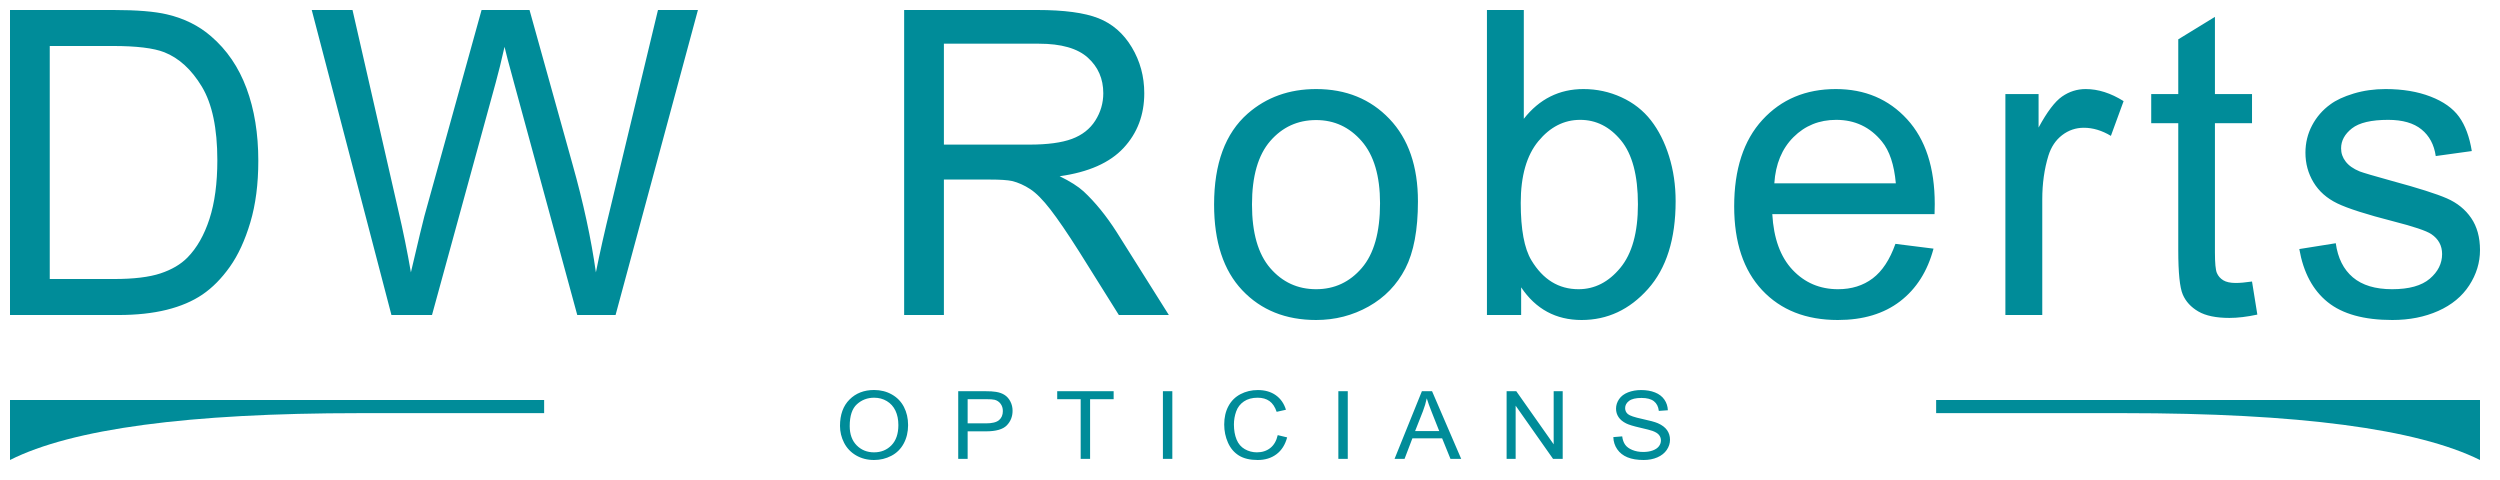 <?xml version="1.0" encoding="UTF-8"?>
<svg width="250px" height="48px" viewBox="0 0 250 48" version="1.1" xmlns="http://www.w3.org/2000/svg" xmlns:xlink="http://www.w3.org/1999/xlink">
    <!-- Generator: Sketch 52.2 (67145) - http://www.bohemiancoding.com/sketch -->
    <title>Artboard</title>
    <desc>Created with Sketch.</desc>
    <g id="Artboard" stroke="none" stroke-width="1" fill="none" fill-rule="evenodd">
        <path d="M1,31.501 L1,1 L11.346,1 C13.682,1 15.464,1.146 16.694,1.437 C18.415,1.839 19.883,2.567 21.098,3.621 C22.683,4.981 23.868,6.718 24.653,8.833 C25.438,10.948 25.831,13.365 25.831,16.084 C25.831,18.4 25.565,20.453 25.032,22.242 C24.499,24.032 23.816,25.512 22.983,26.684 C22.15,27.856 21.238,28.779 20.248,29.451 C19.258,30.124 18.063,30.634 16.663,30.981 C15.263,31.327 13.655,31.501 11.838,31.501 L1,31.501 Z M4.975,27.901 L11.387,27.901 C13.368,27.901 14.921,27.714 16.048,27.34 C17.175,26.965 18.073,26.438 18.742,25.758 C19.685,24.801 20.419,23.515 20.945,21.899 C21.471,20.283 21.734,18.324 21.734,16.021 C21.734,12.831 21.218,10.38 20.187,8.667 C19.155,6.954 17.902,5.806 16.427,5.223 C15.362,4.807 13.648,4.599 11.285,4.599 L4.975,4.599 L4.975,27.901 Z M39.144,31.501 L31.174,1 L35.251,1 L39.82,20.994 C40.311,23.088 40.735,25.169 41.09,27.236 C41.855,23.976 42.305,22.097 42.442,21.597 L48.158,1 L52.952,1 L57.255,16.438 C58.334,20.266 59.112,23.865 59.59,27.236 C59.973,25.308 60.471,23.095 61.086,20.599 L65.798,1 L69.793,1 L61.557,31.501 L57.726,31.501 L51.395,8.261 C50.863,6.319 50.548,5.126 50.453,4.683 C50.139,6.083 49.845,7.276 49.572,8.261 L43.2,31.501 L39.144,31.501 Z M90.415,31.501 L90.415,1 L103.732,1 C106.409,1 108.444,1.274 109.838,1.822 C111.231,2.37 112.344,3.337 113.177,4.724 C114.01,6.111 114.427,7.644 114.427,9.322 C114.427,11.486 113.737,13.31 112.358,14.794 C110.978,16.278 108.847,17.221 105.965,17.623 C107.017,18.137 107.816,18.643 108.362,19.142 C109.523,20.224 110.623,21.577 111.661,23.199 L116.885,31.501 L111.886,31.501 L107.912,25.155 C106.751,23.324 105.795,21.923 105.043,20.952 C104.292,19.981 103.62,19.302 103.025,18.913 C102.431,18.525 101.827,18.255 101.212,18.102 C100.762,18.005 100.024,17.956 99,17.956 L94.39,17.956 L94.39,31.501 L90.415,31.501 Z M94.39,14.461 L102.933,14.461 C104.75,14.461 106.17,14.27 107.195,13.889 C108.219,13.507 108.998,12.897 109.53,12.058 C110.063,11.219 110.329,10.307 110.329,9.322 C110.329,7.88 109.814,6.694 108.782,5.764 C107.751,4.835 106.122,4.37 103.896,4.37 L94.39,4.37 L94.39,14.461 Z M121.409,20.453 C121.409,16.361 122.529,13.331 124.769,11.361 C126.64,9.724 128.921,8.906 131.611,8.906 C134.603,8.906 137.048,9.901 138.946,11.892 C140.845,13.882 141.794,16.632 141.794,20.141 C141.794,22.984 141.374,25.221 140.534,26.851 C139.694,28.48 138.471,29.746 136.867,30.648 C135.262,31.549 133.51,32 131.611,32 C128.566,32 126.104,31.008 124.226,29.025 C122.348,27.041 121.409,24.184 121.409,20.453 Z M125.199,20.453 C125.199,23.283 125.807,25.401 127.022,26.809 C128.238,28.217 129.768,28.921 131.611,28.921 C133.442,28.921 134.965,28.213 136.18,26.799 C137.396,25.384 138.004,23.227 138.004,20.328 C138.004,17.596 137.392,15.526 136.17,14.118 C134.948,12.71 133.428,12.006 131.611,12.006 C129.768,12.006 128.238,12.706 127.022,14.107 C125.807,15.508 125.199,17.623 125.199,20.453 Z M152.115,31.501 L148.694,31.501 L148.694,1 L152.381,1 L152.381,11.881 C153.939,9.898 155.926,8.906 158.343,8.906 C159.682,8.906 160.949,9.18 162.144,9.728 C163.339,10.276 164.322,11.046 165.094,12.037 C165.866,13.029 166.47,14.225 166.907,15.626 C167.344,17.027 167.563,18.525 167.563,20.12 C167.563,23.907 166.641,26.833 164.797,28.9 C162.953,30.967 160.74,32 158.159,32 C155.591,32 153.577,30.911 152.115,28.734 L152.115,31.501 Z M152.074,20.287 C152.074,22.936 152.429,24.85 153.14,26.029 C154.3,27.957 155.871,28.921 157.852,28.921 C159.463,28.921 160.857,28.21 162.031,26.788 C163.206,25.367 163.793,23.248 163.793,20.432 C163.793,17.547 163.23,15.418 162.103,14.045 C160.976,12.672 159.614,11.985 158.016,11.985 C156.404,11.985 155.011,12.696 153.836,14.118 C152.661,15.539 152.074,17.596 152.074,20.287 Z M189.542,24.385 L193.352,24.864 C192.751,27.125 191.638,28.879 190.013,30.128 C188.387,31.376 186.311,32 183.785,32 C180.602,32 178.079,31.005 176.214,29.014 C174.35,27.024 173.418,24.233 173.418,20.64 C173.418,16.923 174.36,14.038 176.245,11.985 C178.13,9.932 180.575,8.906 183.58,8.906 C186.489,8.906 188.866,9.912 190.709,11.923 C192.553,13.934 193.475,16.764 193.475,20.411 C193.475,20.633 193.468,20.966 193.455,21.41 L177.229,21.41 C177.365,23.837 178.041,25.696 179.257,26.986 C180.472,28.276 181.989,28.921 183.805,28.921 C185.157,28.921 186.311,28.56 187.268,27.839 C188.224,27.118 188.982,25.966 189.542,24.385 Z M177.433,18.331 L189.583,18.331 C189.419,16.472 188.954,15.078 188.189,14.149 C187.015,12.706 185.492,11.985 183.621,11.985 C181.927,11.985 180.503,12.561 179.349,13.712 C178.195,14.863 177.556,16.403 177.433,18.331 Z M200.539,31.501 L200.539,9.405 L203.858,9.405 L203.858,12.755 C204.705,11.188 205.487,10.154 206.204,9.655 C206.921,9.156 207.71,8.906 208.57,8.906 C209.813,8.906 211.077,9.308 212.36,10.113 L211.09,13.587 C210.189,13.046 209.287,12.776 208.386,12.776 C207.58,12.776 206.856,13.022 206.214,13.514 C205.572,14.007 205.115,14.69 204.841,15.564 C204.432,16.895 204.227,18.352 204.227,19.933 L204.227,31.501 L200.539,31.501 Z M225.202,28.151 L225.734,31.459 C224.696,31.681 223.768,31.792 222.948,31.792 C221.61,31.792 220.571,31.577 219.834,31.147 C219.096,30.717 218.577,30.152 218.277,29.451 C217.976,28.751 217.826,27.277 217.826,25.03 L217.826,12.318 L215.122,12.318 L215.122,9.405 L217.826,9.405 L217.826,3.934 L221.493,1.687 L221.493,9.405 L225.202,9.405 L225.202,12.318 L221.493,12.318 L221.493,25.238 C221.493,26.306 221.558,26.993 221.688,27.298 C221.818,27.603 222.03,27.846 222.323,28.026 C222.617,28.206 223.037,28.297 223.583,28.297 C223.993,28.297 224.532,28.248 225.202,28.151 Z M229.93,24.905 L233.577,24.323 C233.782,25.807 234.352,26.944 235.287,27.735 C236.223,28.526 237.531,28.921 239.211,28.921 C240.904,28.921 242.161,28.571 242.981,27.87 C243.8,27.17 244.21,26.348 244.21,25.405 C244.21,24.559 243.848,23.893 243.124,23.407 C242.619,23.074 241.362,22.651 239.354,22.138 C236.65,21.445 234.775,20.845 233.73,20.339 C232.685,19.832 231.893,19.132 231.354,18.237 C230.814,17.343 230.544,16.354 230.544,15.272 C230.544,14.288 230.766,13.376 231.21,12.537 C231.654,11.697 232.259,11 233.024,10.446 C233.597,10.016 234.379,9.652 235.369,9.353 C236.36,9.055 237.422,8.906 238.555,8.906 C240.262,8.906 241.761,9.156 243.052,9.655 C244.343,10.154 245.296,10.831 245.91,11.684 C246.525,12.537 246.948,13.677 247.18,15.106 L243.575,15.605 C243.411,14.468 242.936,13.58 242.151,12.942 C241.365,12.304 240.256,11.985 238.822,11.985 C237.128,11.985 235.919,12.27 235.195,12.838 C234.471,13.407 234.109,14.073 234.109,14.836 C234.109,15.321 234.26,15.758 234.56,16.146 C234.861,16.549 235.332,16.881 235.974,17.145 C236.343,17.284 237.428,17.603 239.231,18.102 C241.84,18.809 243.66,19.388 244.691,19.839 C245.722,20.29 246.532,20.945 247.119,21.805 C247.706,22.665 248,23.733 248,25.009 C248,26.258 247.641,27.433 246.924,28.536 C246.207,29.639 245.173,30.492 243.821,31.095 C242.468,31.698 240.939,32 239.231,32 C236.404,32 234.249,31.404 232.767,30.211 C231.285,29.018 230.34,27.249 229.93,24.905 Z" id="DW-Roberts" fill="#008C99"></path>
        <path d="M84,42.59 C84,41.467 84.317,40.588 84.952,39.953 C85.586,39.318 86.406,39 87.409,39 C88.066,39 88.659,39.149 89.187,39.448 C89.714,39.746 90.117,40.162 90.394,40.696 C90.67,41.23 90.809,41.835 90.809,42.512 C90.809,43.198 90.663,43.811 90.372,44.353 C90.08,44.894 89.667,45.304 89.133,45.582 C88.599,45.861 88.023,46 87.404,46 C86.734,46 86.135,45.846 85.607,45.539 C85.08,45.231 84.68,44.811 84.408,44.279 C84.136,43.747 84,43.184 84,42.59 Z M84.971,42.604 C84.971,43.419 85.202,44.061 85.663,44.53 C86.125,44.999 86.703,45.234 87.4,45.234 C88.109,45.234 88.692,44.997 89.15,44.523 C89.608,44.05 89.837,43.378 89.837,42.507 C89.837,41.956 89.74,41.476 89.544,41.065 C89.348,40.654 89.061,40.336 88.684,40.11 C88.307,39.884 87.884,39.771 87.414,39.771 C86.747,39.771 86.173,39.988 85.692,40.424 C85.212,40.859 84.971,41.586 84.971,42.604 Z M95.822,45.885 L95.822,39.12 L98.508,39.12 C98.981,39.12 99.342,39.142 99.591,39.185 C99.94,39.24 100.233,39.345 100.47,39.501 C100.706,39.656 100.896,39.874 101.04,40.154 C101.185,40.434 101.257,40.741 101.257,41.076 C101.257,41.652 101.064,42.139 100.679,42.537 C100.293,42.935 99.597,43.134 98.59,43.134 L96.764,43.134 L96.764,45.885 L95.822,45.885 Z M96.764,42.336 L98.605,42.336 C99.214,42.336 99.646,42.229 99.902,42.013 C100.157,41.798 100.285,41.495 100.285,41.104 C100.285,40.821 100.21,40.579 100.059,40.377 C99.909,40.176 99.711,40.043 99.465,39.978 C99.306,39.938 99.013,39.918 98.586,39.918 L96.764,39.918 L96.764,42.336 Z M108.067,45.885 L108.067,39.918 L105.721,39.918 L105.721,39.12 L111.364,39.12 L111.364,39.918 L109.009,39.918 L109.009,45.885 L108.067,45.885 Z M116.291,45.885 L116.291,39.12 L117.233,39.12 L117.233,45.885 L116.291,45.885 Z M127.773,43.513 L128.715,43.739 C128.517,44.474 128.162,45.035 127.649,45.421 C127.136,45.807 126.509,46 125.767,46 C125,46 124.376,45.852 123.895,45.555 C123.414,45.258 123.048,44.828 122.797,44.265 C122.546,43.702 122.421,43.098 122.421,42.452 C122.421,41.747 122.563,41.133 122.846,40.608 C123.129,40.084 123.532,39.685 124.055,39.413 C124.578,39.141 125.154,39.005 125.782,39.005 C126.494,39.005 127.093,39.177 127.579,39.521 C128.064,39.866 128.403,40.35 128.594,40.975 L127.666,41.183 C127.501,40.69 127.261,40.332 126.947,40.107 C126.633,39.883 126.238,39.771 125.762,39.771 C125.215,39.771 124.758,39.895 124.39,40.144 C124.023,40.394 123.765,40.728 123.616,41.148 C123.467,41.568 123.392,42.001 123.392,42.447 C123.392,43.022 123.481,43.524 123.657,43.954 C123.833,44.383 124.108,44.703 124.48,44.916 C124.852,45.128 125.256,45.234 125.689,45.234 C126.217,45.234 126.664,45.089 127.03,44.8 C127.396,44.511 127.643,44.082 127.773,43.513 Z M133.835,45.885 L133.835,39.12 L134.777,39.12 L134.777,45.885 L133.835,45.885 Z M139.456,45.885 L142.19,39.12 L143.205,39.12 L146.119,45.885 L145.046,45.885 L144.215,43.836 L141.238,43.836 L140.456,45.885 L139.456,45.885 Z M141.51,43.107 L143.924,43.107 L143.181,41.233 C142.954,40.664 142.786,40.197 142.676,39.831 C142.585,40.264 142.457,40.695 142.292,41.123 L141.51,43.107 Z M150.661,45.885 L150.661,39.12 L151.628,39.12 L155.367,44.431 L155.367,39.12 L156.27,39.12 L156.27,45.885 L155.304,45.885 L151.565,40.569 L151.565,45.885 L150.661,45.885 Z M161.333,43.711 L162.221,43.637 C162.263,43.976 162.361,44.253 162.515,44.47 C162.669,44.687 162.908,44.863 163.231,44.996 C163.555,45.13 163.919,45.197 164.324,45.197 C164.683,45.197 165.001,45.146 165.276,45.045 C165.551,44.943 165.756,44.804 165.89,44.627 C166.025,44.45 166.092,44.257 166.092,44.048 C166.092,43.836 166.027,43.651 165.898,43.492 C165.768,43.334 165.554,43.201 165.257,43.093 C165.066,43.022 164.643,42.912 163.989,42.763 C163.335,42.614 162.877,42.473 162.615,42.341 C162.275,42.172 162.021,41.962 161.855,41.711 C161.688,41.46 161.604,41.18 161.604,40.869 C161.604,40.527 161.706,40.208 161.91,39.911 C162.114,39.614 162.412,39.389 162.804,39.235 C163.196,39.082 163.631,39.005 164.11,39.005 C164.638,39.005 165.104,39.085 165.507,39.247 C165.91,39.408 166.22,39.646 166.437,39.96 C166.654,40.274 166.77,40.629 166.786,41.026 L165.883,41.09 C165.834,40.663 165.67,40.34 165.39,40.121 C165.11,39.903 164.696,39.794 164.149,39.794 C163.579,39.794 163.164,39.893 162.904,40.091 C162.643,40.29 162.513,40.529 162.513,40.809 C162.513,41.052 162.605,41.252 162.789,41.409 C162.971,41.566 163.444,41.726 164.21,41.891 C164.976,42.055 165.501,42.199 165.786,42.322 C166.2,42.504 166.506,42.734 166.704,43.012 C166.901,43.291 167,43.611 167,43.974 C167,44.334 166.892,44.673 166.675,44.992 C166.458,45.31 166.146,45.558 165.74,45.735 C165.333,45.912 164.876,46 164.368,46 C163.724,46 163.184,45.911 162.748,45.732 C162.313,45.554 161.971,45.286 161.723,44.927 C161.476,44.569 161.345,44.163 161.333,43.711 Z" id="OPTICIANS" fill="#008C99"></path>
        <path d="M193.614,40 L248,40 L248,46 C241.692,42.877 229.825,41.315 212.399,41.315 C194.974,41.315 188.712,41.315 193.614,41.315" id="Path-2" fill="#008C99" fill-rule="nonzero"></path>
        <path d="M2.586,40 L56,40 L56,46 C49.804,42.877 38.149,41.315 21.035,41.315 C3.921,41.315 -2.229,41.315 2.586,41.315" id="Path-2-Copy" fill="#008C99" fill-rule="nonzero" transform="translate(28.5, 43) scale(-1, 1) translate(-28.5, -43) "></path>
    </g>
</svg>